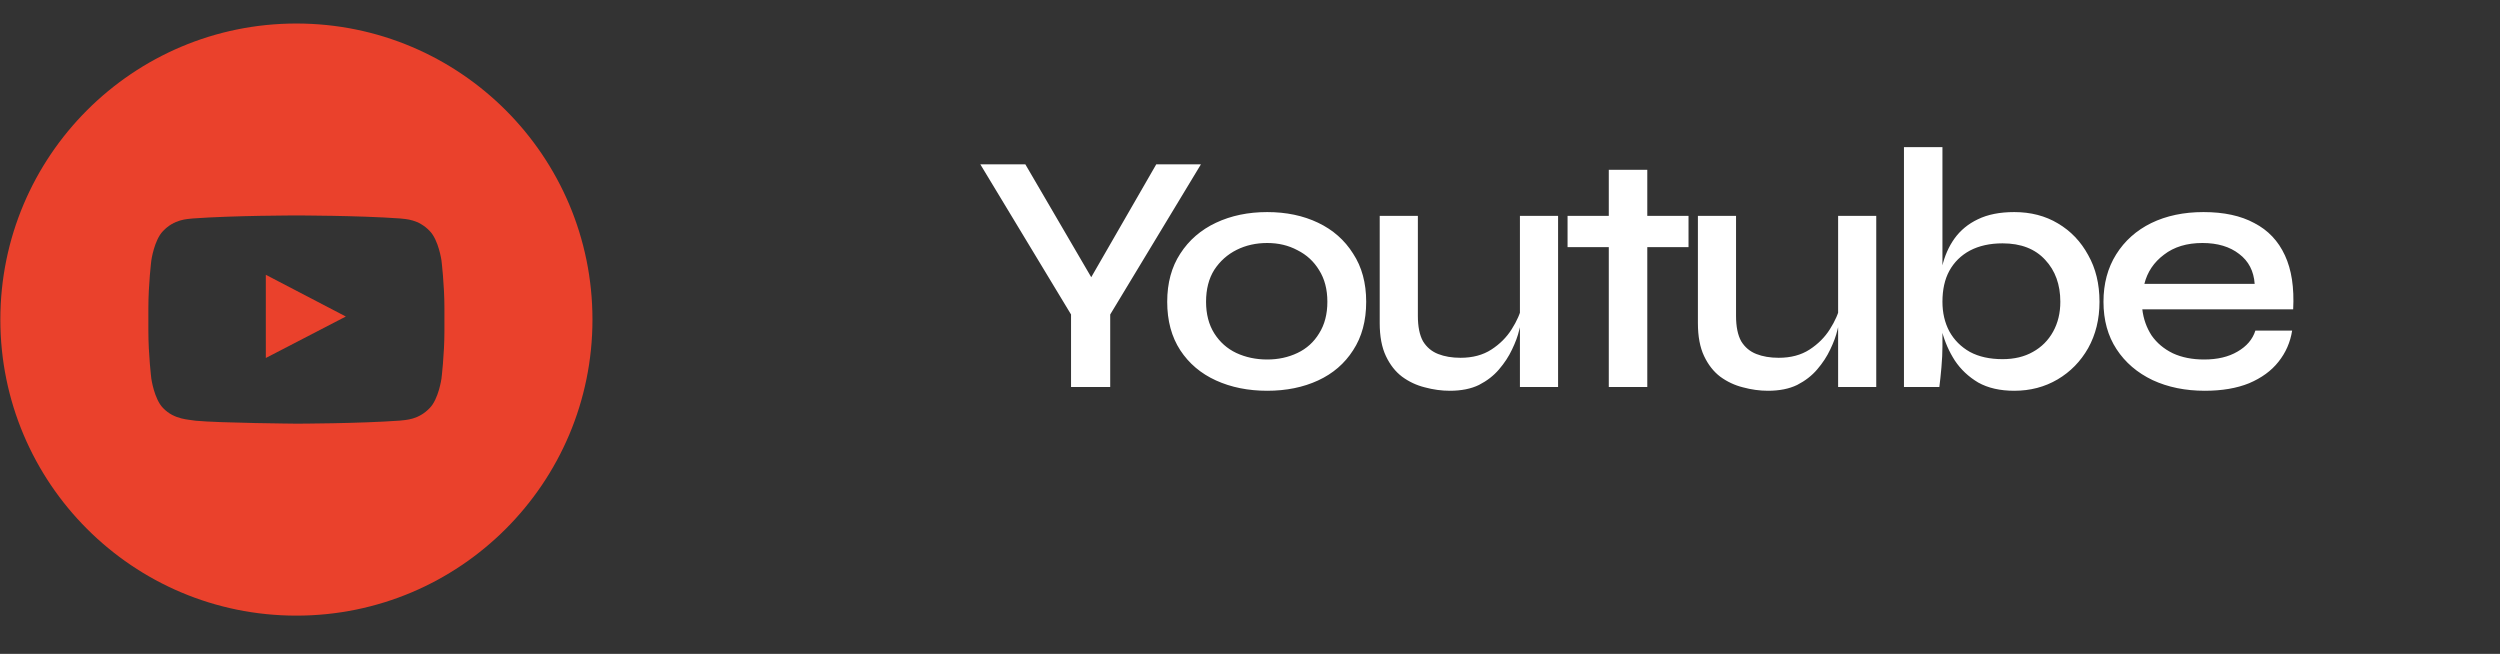 <svg width="130" height="34" viewBox="0 0 130 34" fill="none" xmlns="http://www.w3.org/2000/svg">
<rect x="0" y="0" width="130" height="34" fill="#333333" stroke="none"/>
<path d="M62.449 8.544L57.731 16.353V20.123H55.694V16.353L50.976 8.544H53.317L57.302 15.37H56.194L60.126 8.544H62.449ZM65.895 20.32C64.907 20.32 64.019 20.141 63.233 19.784C62.447 19.427 61.827 18.902 61.374 18.212C60.922 17.52 60.695 16.681 60.695 15.692C60.695 14.715 60.922 13.881 61.374 13.19C61.827 12.487 62.447 11.951 63.233 11.582C64.019 11.212 64.907 11.028 65.895 11.028C66.884 11.028 67.766 11.212 68.54 11.582C69.314 11.951 69.922 12.487 70.363 13.19C70.816 13.881 71.042 14.715 71.042 15.692C71.042 16.681 70.816 17.52 70.363 18.212C69.922 18.902 69.314 19.427 68.54 19.784C67.766 20.141 66.884 20.32 65.895 20.32ZM65.895 18.694C66.467 18.694 66.991 18.581 67.468 18.354C67.945 18.128 68.32 17.788 68.594 17.336C68.88 16.883 69.023 16.335 69.023 15.692C69.023 15.049 68.88 14.501 68.594 14.048C68.32 13.595 67.945 13.25 67.468 13.011C67.003 12.761 66.479 12.636 65.895 12.636C65.312 12.636 64.781 12.755 64.305 12.993C63.828 13.232 63.441 13.577 63.143 14.03C62.858 14.483 62.715 15.037 62.715 15.692C62.715 16.335 62.858 16.883 63.143 17.336C63.429 17.788 63.811 18.128 64.287 18.354C64.776 18.581 65.312 18.694 65.895 18.694ZM81.02 20.123H79.036V11.224H81.02V20.123ZM79.143 15.888L79.161 16.46C79.137 16.615 79.084 16.847 79 17.157C78.929 17.467 78.804 17.806 78.625 18.176C78.458 18.533 78.232 18.879 77.946 19.212C77.672 19.534 77.326 19.802 76.909 20.016C76.493 20.219 75.986 20.32 75.391 20.32C74.962 20.32 74.527 20.261 74.086 20.141C73.657 20.034 73.264 19.849 72.907 19.587C72.561 19.325 72.281 18.968 72.067 18.515C71.852 18.062 71.745 17.491 71.745 16.8V11.224H73.729V16.424C73.729 16.984 73.818 17.425 73.997 17.747C74.187 18.057 74.449 18.277 74.783 18.408C75.117 18.539 75.504 18.605 75.945 18.605C76.576 18.605 77.112 18.462 77.553 18.176C77.994 17.89 78.345 17.538 78.607 17.121C78.881 16.692 79.06 16.282 79.143 15.888ZM81.513 11.224H87.803V12.851H81.513V11.224ZM83.657 8.83H85.659V20.123H83.657V8.83ZM97.565 20.123H95.582V11.224H97.565V20.123ZM95.689 15.888L95.707 16.46C95.683 16.615 95.629 16.847 95.546 17.157C95.475 17.467 95.35 17.806 95.171 18.176C95.004 18.533 94.778 18.879 94.492 19.212C94.218 19.534 93.872 19.802 93.455 20.016C93.038 20.219 92.532 20.32 91.936 20.32C91.507 20.32 91.073 20.261 90.632 20.141C90.203 20.034 89.81 19.849 89.452 19.587C89.107 19.325 88.827 18.968 88.612 18.515C88.398 18.062 88.291 17.491 88.291 16.8V11.224H90.274V16.424C90.274 16.984 90.364 17.425 90.543 17.747C90.733 18.057 90.995 18.277 91.329 18.408C91.662 18.539 92.049 18.605 92.49 18.605C93.122 18.605 93.658 18.462 94.099 18.176C94.539 17.89 94.891 17.538 95.153 17.121C95.427 16.692 95.606 16.282 95.689 15.888ZM104.742 20.32C104.003 20.32 103.378 20.177 102.866 19.891C102.365 19.593 101.96 19.212 101.651 18.748C101.353 18.283 101.132 17.783 100.989 17.247C100.858 16.698 100.793 16.18 100.793 15.692C100.793 15.037 100.858 14.429 100.989 13.869C101.12 13.309 101.335 12.821 101.633 12.404C101.942 11.975 102.347 11.641 102.848 11.403C103.36 11.153 103.991 11.028 104.742 11.028C105.6 11.028 106.356 11.224 107.012 11.617C107.679 12.011 108.203 12.559 108.584 13.261C108.977 13.952 109.174 14.762 109.174 15.692C109.174 16.597 108.977 17.401 108.584 18.104C108.191 18.795 107.661 19.337 106.994 19.73C106.326 20.123 105.576 20.32 104.742 20.32ZM104.134 18.676C104.742 18.676 105.266 18.551 105.707 18.301C106.16 18.051 106.511 17.699 106.761 17.247C107.012 16.794 107.137 16.276 107.137 15.692C107.137 14.798 106.874 14.072 106.35 13.512C105.826 12.94 105.087 12.654 104.134 12.654C103.479 12.654 102.913 12.779 102.437 13.029C101.972 13.279 101.615 13.631 101.365 14.084C101.126 14.524 101.007 15.06 101.007 15.692C101.007 16.264 101.126 16.776 101.365 17.229C101.615 17.681 101.972 18.039 102.437 18.301C102.901 18.551 103.467 18.676 104.134 18.676ZM101.007 7.65V18.015C101.007 18.337 100.989 18.7 100.954 19.105C100.918 19.51 100.882 19.849 100.846 20.123H99.006V7.65H101.007ZM117.279 17.193H119.191C119.096 17.8 118.858 18.343 118.476 18.819C118.107 19.284 117.601 19.653 116.957 19.927C116.314 20.189 115.546 20.32 114.652 20.32C113.64 20.32 112.734 20.136 111.936 19.766C111.138 19.385 110.512 18.849 110.06 18.158C109.607 17.467 109.381 16.645 109.381 15.692C109.381 14.751 109.601 13.929 110.042 13.226C110.483 12.523 111.09 11.981 111.864 11.6C112.651 11.218 113.556 11.028 114.581 11.028C115.641 11.028 116.523 11.218 117.225 11.6C117.94 11.969 118.47 12.529 118.816 13.279C119.161 14.018 119.304 14.953 119.245 16.085H111.4C111.459 16.585 111.62 17.038 111.882 17.443C112.156 17.836 112.526 18.146 112.99 18.372C113.455 18.587 113.997 18.694 114.616 18.694C115.307 18.694 115.885 18.557 116.35 18.283C116.826 18.009 117.136 17.646 117.279 17.193ZM114.527 12.636C113.717 12.636 113.05 12.838 112.526 13.244C112.001 13.637 111.662 14.143 111.507 14.762H117.243C117.196 14.095 116.928 13.577 116.439 13.208C115.951 12.827 115.313 12.636 114.527 12.636Z" fill="white"/>
<g clip-path="url(#clip0_649_1755)">
<path fill-rule="evenodd" clip-rule="evenodd" d="M23.11 17.199C23.11 18.445 22.956 19.691 22.956 19.691C22.956 19.691 22.806 20.752 22.344 21.219C21.759 21.832 21.103 21.835 20.802 21.871C18.647 22.027 15.412 22.031 15.412 22.031C15.412 22.031 11.41 21.995 10.178 21.878C9.836 21.813 9.066 21.832 8.481 21.219C8.019 20.752 7.869 19.691 7.869 19.691C7.869 19.691 7.715 18.445 7.715 17.199V16.031C7.715 14.785 7.869 13.54 7.869 13.54C7.869 13.54 8.019 12.479 8.481 12.011C9.066 11.398 9.722 11.395 10.023 11.36C12.178 11.204 15.41 11.204 15.41 11.204H15.415C15.415 11.204 18.647 11.204 20.802 11.36C21.103 11.395 21.759 11.398 22.344 12.011C22.806 12.479 22.956 13.54 22.956 13.54C22.956 13.54 23.11 14.785 23.11 16.031V17.199ZM15.412 1.223C6.91 1.223 0.018 8.115 0.018 16.618C0.018 25.12 6.91 32.013 15.412 32.013C23.915 32.013 30.808 25.12 30.808 16.618C30.808 8.115 23.915 1.223 15.412 1.223Z" fill="#EA412C"/>
<path fill-rule="evenodd" clip-rule="evenodd" d="M13.823 18.615L17.983 16.459L13.822 14.289L13.823 18.615Z" fill="#EA412C"/>
</g>
<defs>
<clipPath id="clip0_649_1755">
<rect width="30.79" height="30.79" fill="white" transform="translate(0.018 1.223)"/>
</clipPath>
</defs>
</svg>
